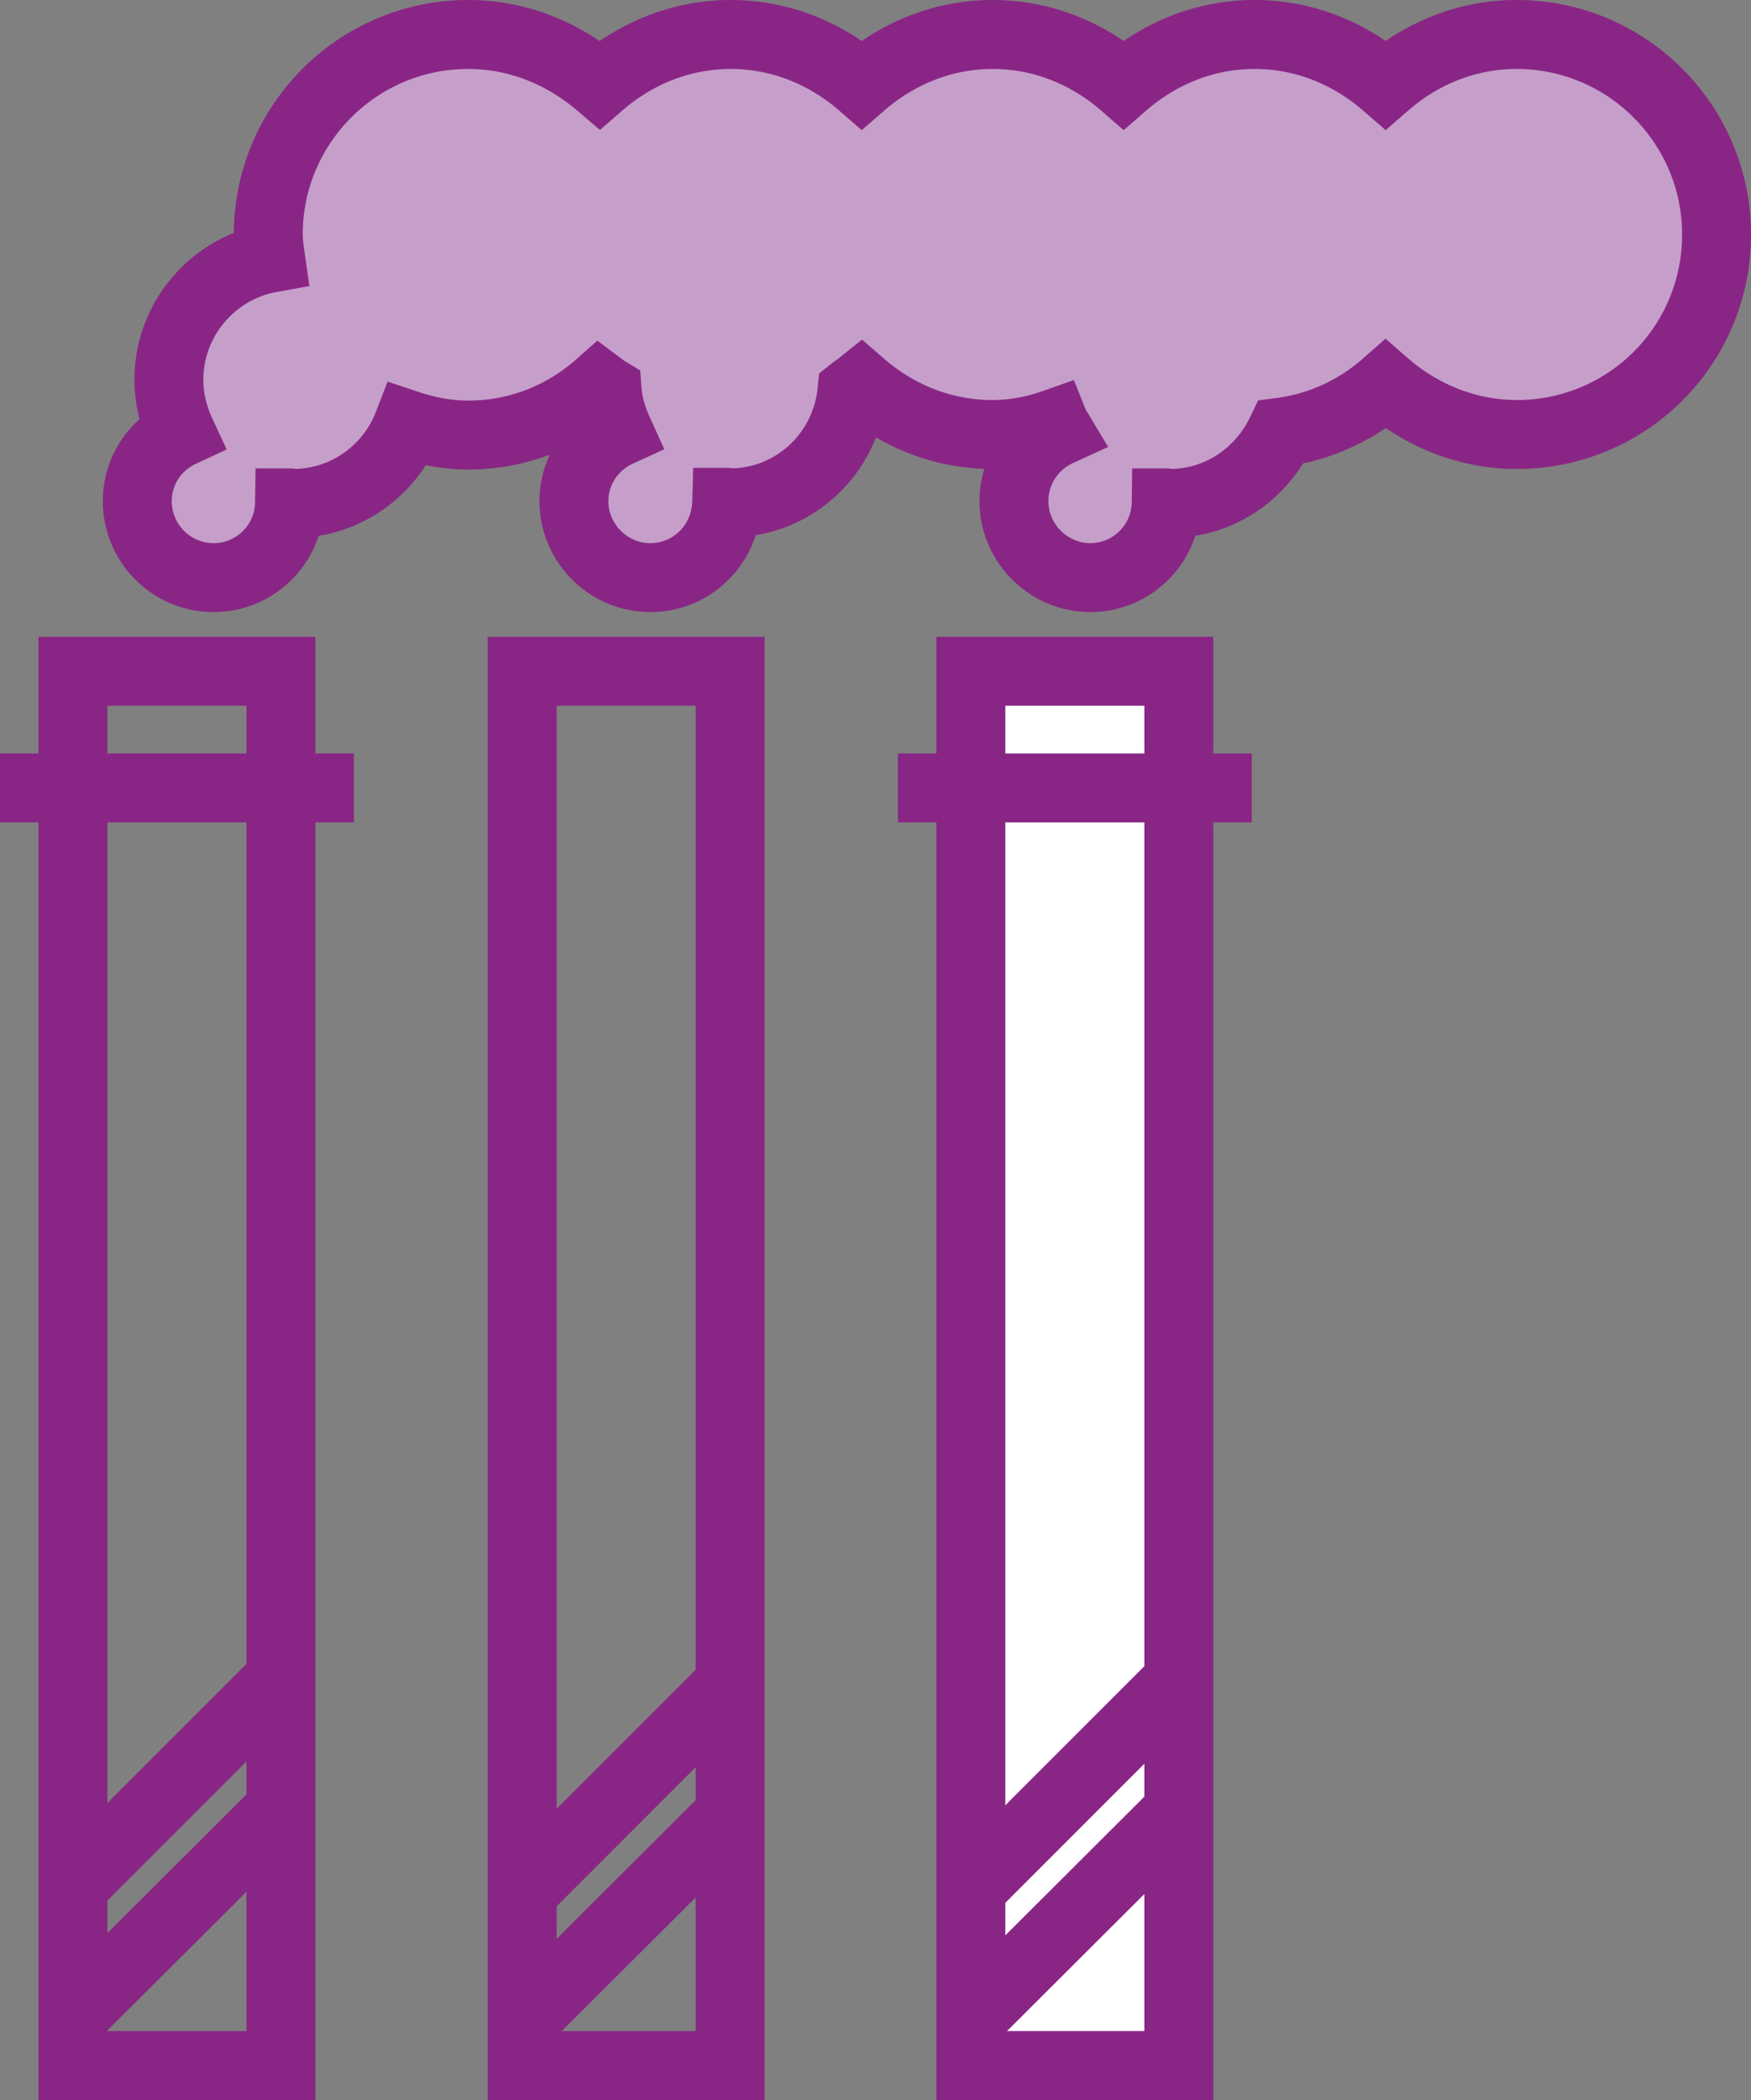 <svg xmlns="http://www.w3.org/2000/svg" viewBox="0 0 30.48 36.54">
<rect x="0" y="0" width="30.48" height="36.54" fill="#808080" stroke="none"/>
<path fill="none" stroke="#892685" stroke-width="1.2" d="M1.27 11.68h3.62v24.26H1.27zM0 13.71h6.16M9.09 11.68h3.62v24.26H9.09z"/><path class="st1" d="M7.81 13.71h6.16"/>
<path fill="#fff" d="M16.9 11.68h3.62v24.26H16.9z"/>
<path fill="none" stroke="#892685" stroke-width="1.2" d="M16.9 11.68h3.62v24.26H16.9z"/>
<path fill="none" stroke="#892685" stroke-width="1.2" d="M15.63 13.71h6.16"/>
<path fill="#c59fca" d="M29.88 4.08C29.88 2.16 28.32.6 26.4.6c-.88 0-1.67.34-2.28.87-.61-.53-1.4-.87-2.28-.87-.88 0-1.67.34-2.28.87-.61-.53-1.4-.87-2.28-.87-.88 0-1.67.34-2.28.87C14.39.94 13.6.6 12.72.6c-.88 0-1.67.34-2.28.87C9.82.94 9.03.6 8.15.6 6.23.6 4.67 2.16 4.67 4.08c0 .14.02.27.04.41-1 .18-1.77 1.06-1.77 2.12 0 .33.08.64.21.92-.45.21-.76.66-.76 1.19 0 .73.59 1.33 1.33 1.33.72 0 1.31-.58 1.32-1.3.02 0 .04.01.06.01.91 0 1.69-.57 2-1.37.33.11.68.18 1.05.18.88 0 1.67-.33 2.28-.87.04.03.09.07.14.1.02.26.1.5.2.72-.46.21-.78.67-.78 1.2 0 .73.6 1.33 1.33 1.33.73 0 1.31-.58 1.33-1.31.02 0 .03.01.05.01 1.12 0 2.02-.85 2.13-1.94.05-.04.11-.08.16-.12.61.53 1.4.87 2.28.87.38 0 .74-.07 1.08-.19.02.05.05.09.08.14-.46.21-.78.67-.78 1.21 0 .73.6 1.33 1.33 1.33.72 0 1.31-.58 1.32-1.3.02 0 .03.01.06.01.86 0 1.59-.51 1.94-1.24.69-.09 1.32-.39 1.82-.83.61.53 1.41.87 2.28.87a3.47 3.47 0 003.48-3.48" />
<path fill="none" stroke="#892685" stroke-width="1.2" d="M29.88 4.08C29.88 2.16 28.32.6 26.4.6c-.88 0-1.67.34-2.28.87-.61-.53-1.4-.87-2.28-.87-.88 0-1.67.34-2.28.87-.61-.53-1.4-.87-2.28-.87-.88 0-1.67.34-2.28.87C14.39.94 13.6.6 12.72.6c-.88 0-1.67.34-2.28.87C9.82.94 9.03.6 8.15.6 6.23.6 4.67 2.16 4.67 4.08c0 .14.02.27.04.41-1 .18-1.77 1.06-1.77 2.12 0 .33.08.64.21.92-.45.21-.76.66-.76 1.19 0 .73.59 1.33 1.33 1.33.72 0 1.31-.58 1.32-1.3.02 0 .04.01.06.01.91 0 1.69-.57 2-1.37.33.11.68.18 1.05.18.88 0 1.67-.33 2.28-.87.04.03.09.07.14.1.02.26.1.5.2.72-.46.21-.78.67-.78 1.2 0 .73.6 1.33 1.33 1.33.73 0 1.31-.58 1.33-1.31.02 0 .03.01.05.01 1.12 0 2.02-.85 2.13-1.94.05-.04.11-.08.16-.12.61.53 1.4.87 2.28.87.38 0 .74-.07 1.08-.19.02.05.05.09.08.14-.46.21-.78.67-.78 1.21 0 .73.6 1.33 1.33 1.33.72 0 1.31-.58 1.32-1.3.02 0 .03.01.06.01.86 0 1.59-.51 1.94-1.24.69-.09 1.32-.39 1.82-.83.61.53 1.41.87 2.28.87a3.47 3.47 0 003.48-3.48zM1.28 35.07l3.5-3.49M1.28 32.81l3.5-3.5M9.2 35.07l3.5-3.49"/>
<path fill="none" stroke="#892685" stroke-width="1.2" d="M9.2 32.81l3.5-3.5"/>
<path fill="none" stroke="#892685" stroke-width="1.2" d="M16.95 35.07l3.5-3.49"/>
<path fill="none" stroke="#892685" stroke-width="1.2" d="M16.95 32.81l3.5-3.5"/>
</svg>